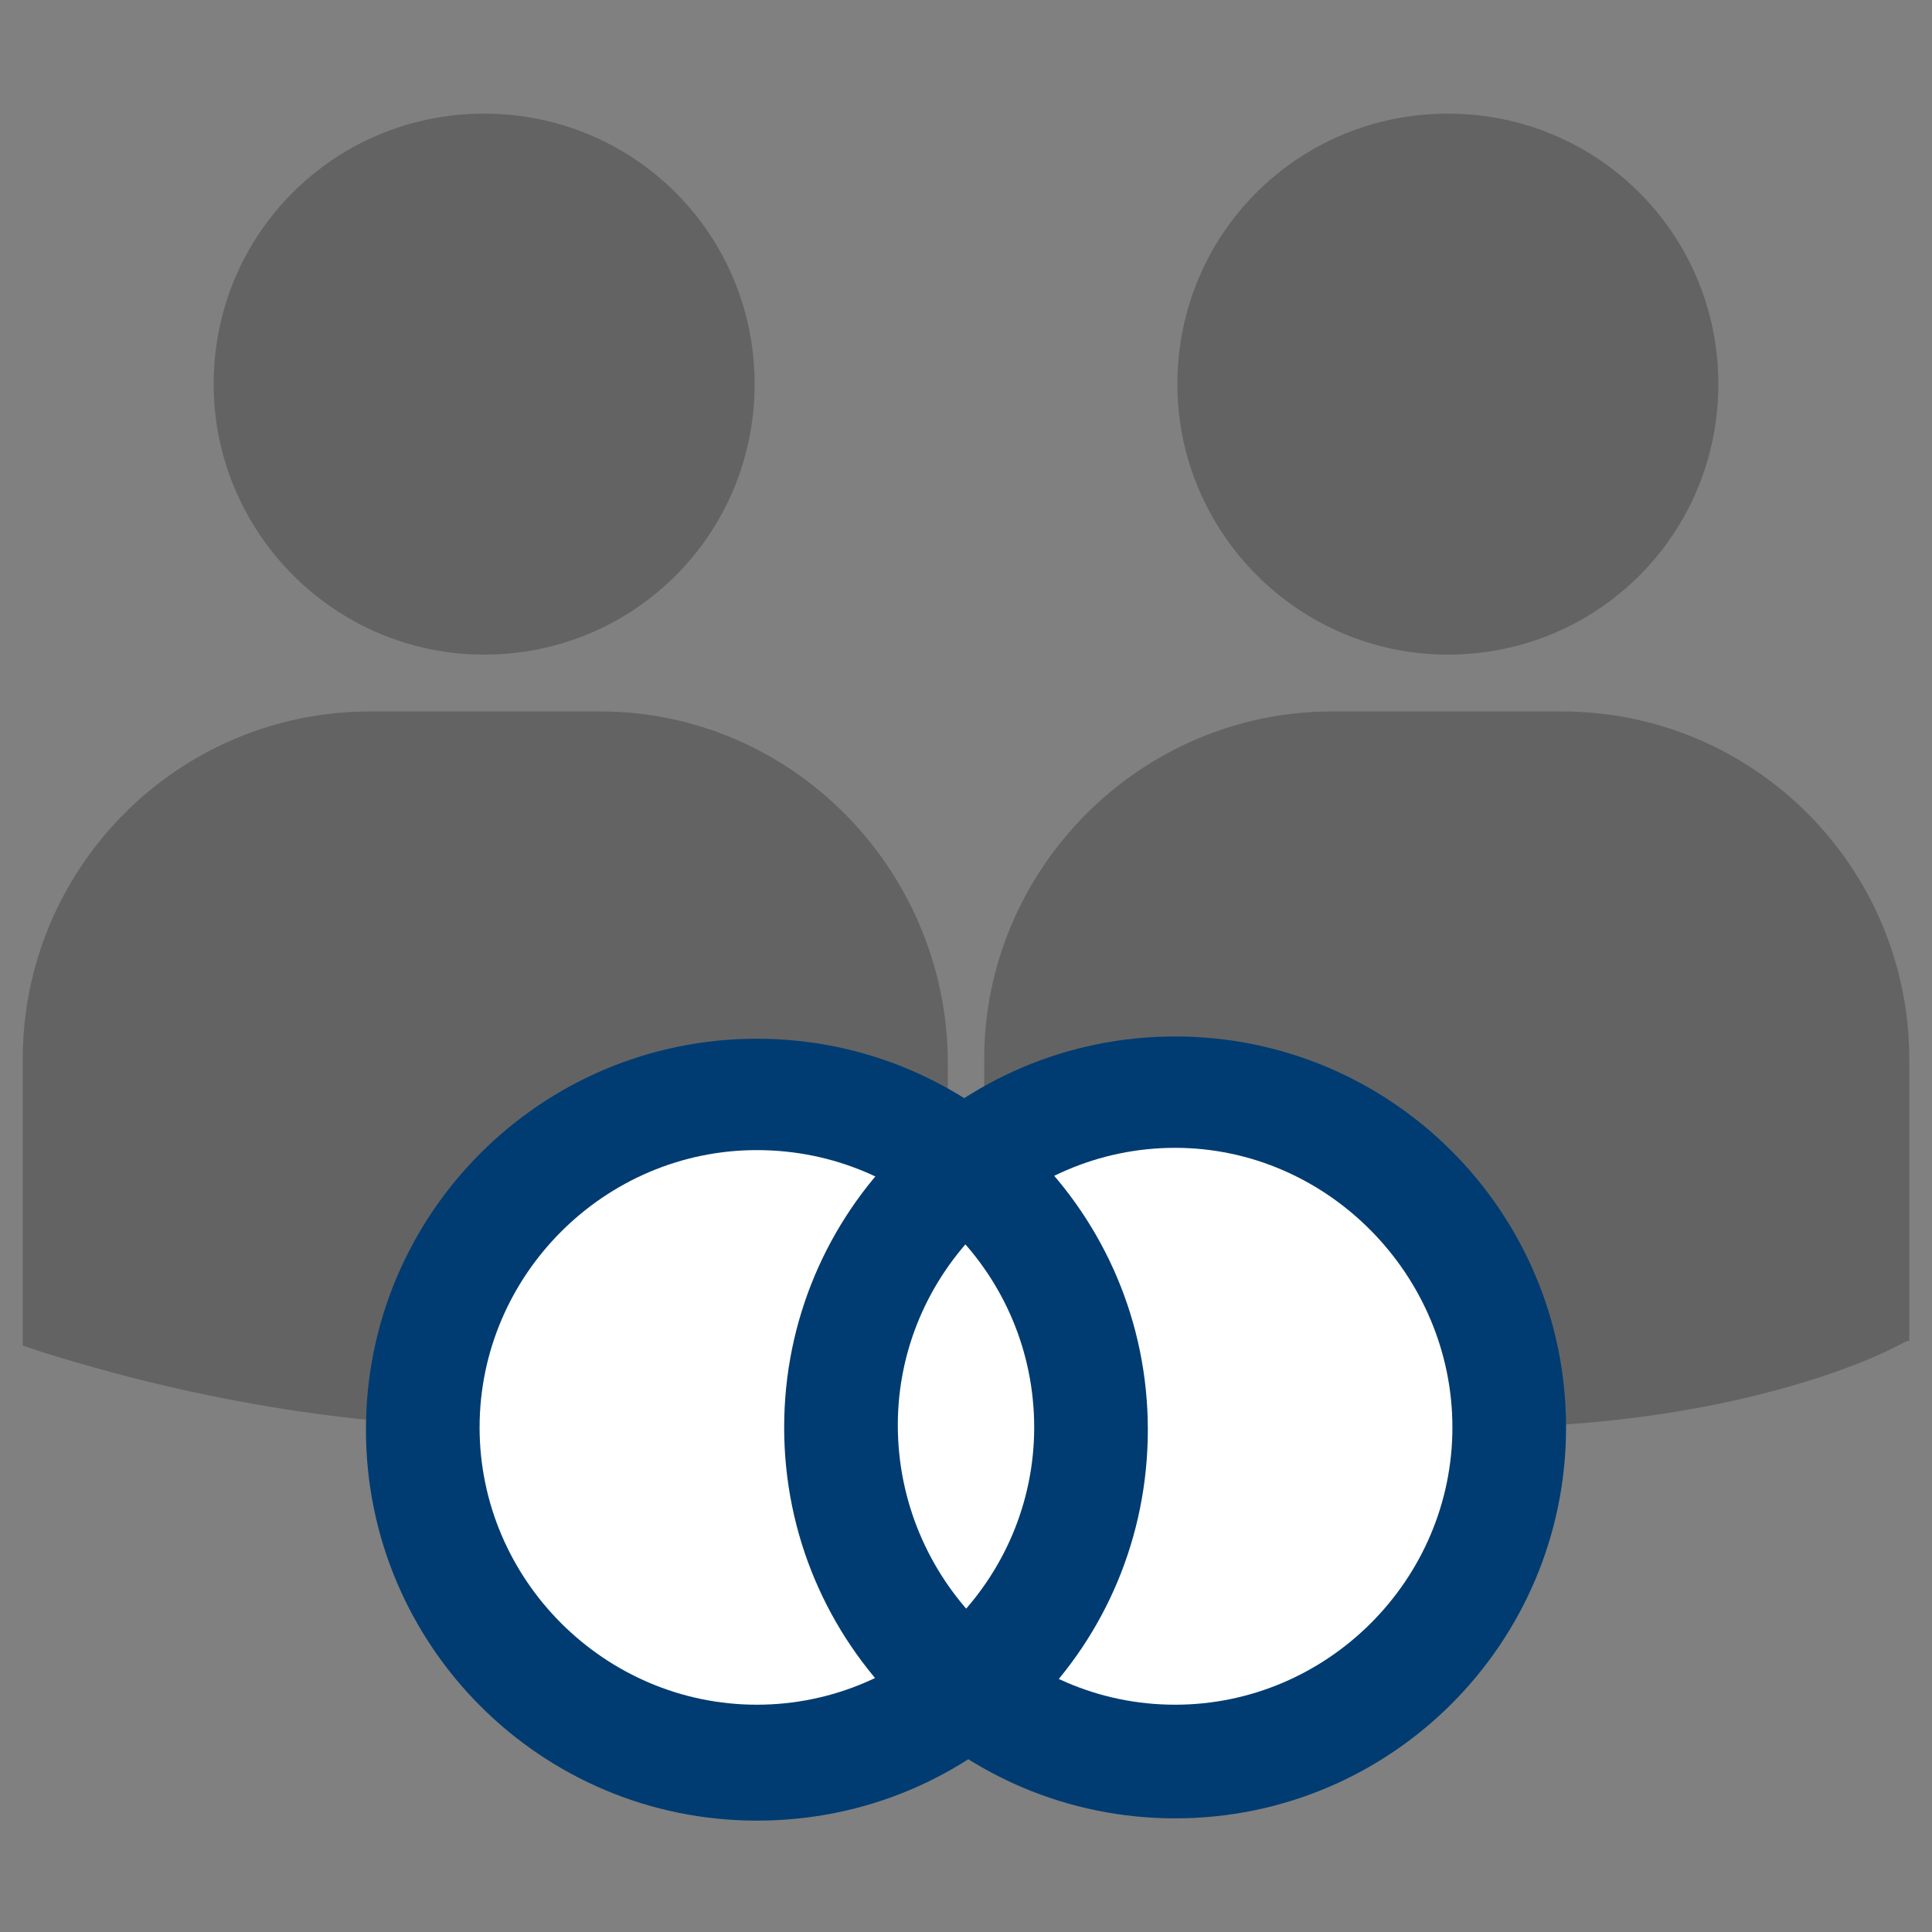 <svg xmlns="http://www.w3.org/2000/svg" xml:space="preserve" id="Ebene_1" x="0" y="0" style="enable-background:new 0 0 85 85" version="1.1" viewBox="0 0 85 85"><rect x="0" y="0" width="85" height="85" fill="#808080" stroke="none"/><style>.st0{fill:#646363}.st2{fill:#003c71}</style><path d="M21.3 28.8c6.6 0 11.9-5.3 11.9-11.9C33.2 10.3 27.9 5 21.3 5 14.7 5 9.4 10.3 9.4 16.9c0 6.5 5.3 11.9 11.9 11.9zM26.4 31.3H16.3C7.8 31.3 1 38.2 1 46.6v12.6l.9.3c8 2.5 15 3.3 20.8 3.3 11.2 0 17.7-3.2 18.1-3.4l.8-.4h.1V46.6c-.1-8.4-6.9-15.3-15.3-15.3zM63.7 28.8c6.6 0 11.9-5.3 11.9-11.9C75.6 10.3 70.3 5 63.7 5c-6.6 0-11.9 5.3-11.9 11.9 0 6.5 5.3 11.9 11.9 11.9zM68.7 31.3H58.6c-8.4 0-15.3 6.9-15.3 15.3v12.6l.9.3c8 2.5 15 3.3 20.8 3.3 11.2 0 17.7-3.2 18.1-3.4l.8-.4h.1V46.6c0-8.4-6.8-15.3-15.3-15.3z" class="st0"/><path d="M57.5 75.7h-30c-3.9 0-7.1-3.2-7.1-7.1V56.7c0-3.9 3.2-7.1 7.1-7.1h29.9c3.9 0 7.1 3.2 7.1 7.1v11.9c0 4-3.1 7.1-7 7.1z" style="fill:#fff"/><path d="M33.3 80.1c-9.5 0-17.2-7.7-17.2-17.2s7.7-17.2 17.2-17.2 17.2 7.7 17.2 17.2-7.6 17.2-17.2 17.2zm0-29.5c-6.7 0-12.2 5.5-12.2 12.2S26.6 75 33.3 75s12.2-5.5 12.2-12.2-5.4-12.2-12.2-12.2z" class="st2"/><path d="M51.7 80c-9.5 0-17.2-7.7-17.2-17.2s7.7-17.2 17.2-17.2 17.2 7.7 17.2 17.2S61.2 80 51.7 80zm0-29.5c-6.7 0-12.2 5.5-12.2 12.2S44.9 75 51.7 75c6.7 0 12.2-5.5 12.2-12.2s-5.5-12.3-12.2-12.3z" class="st2"/></svg>